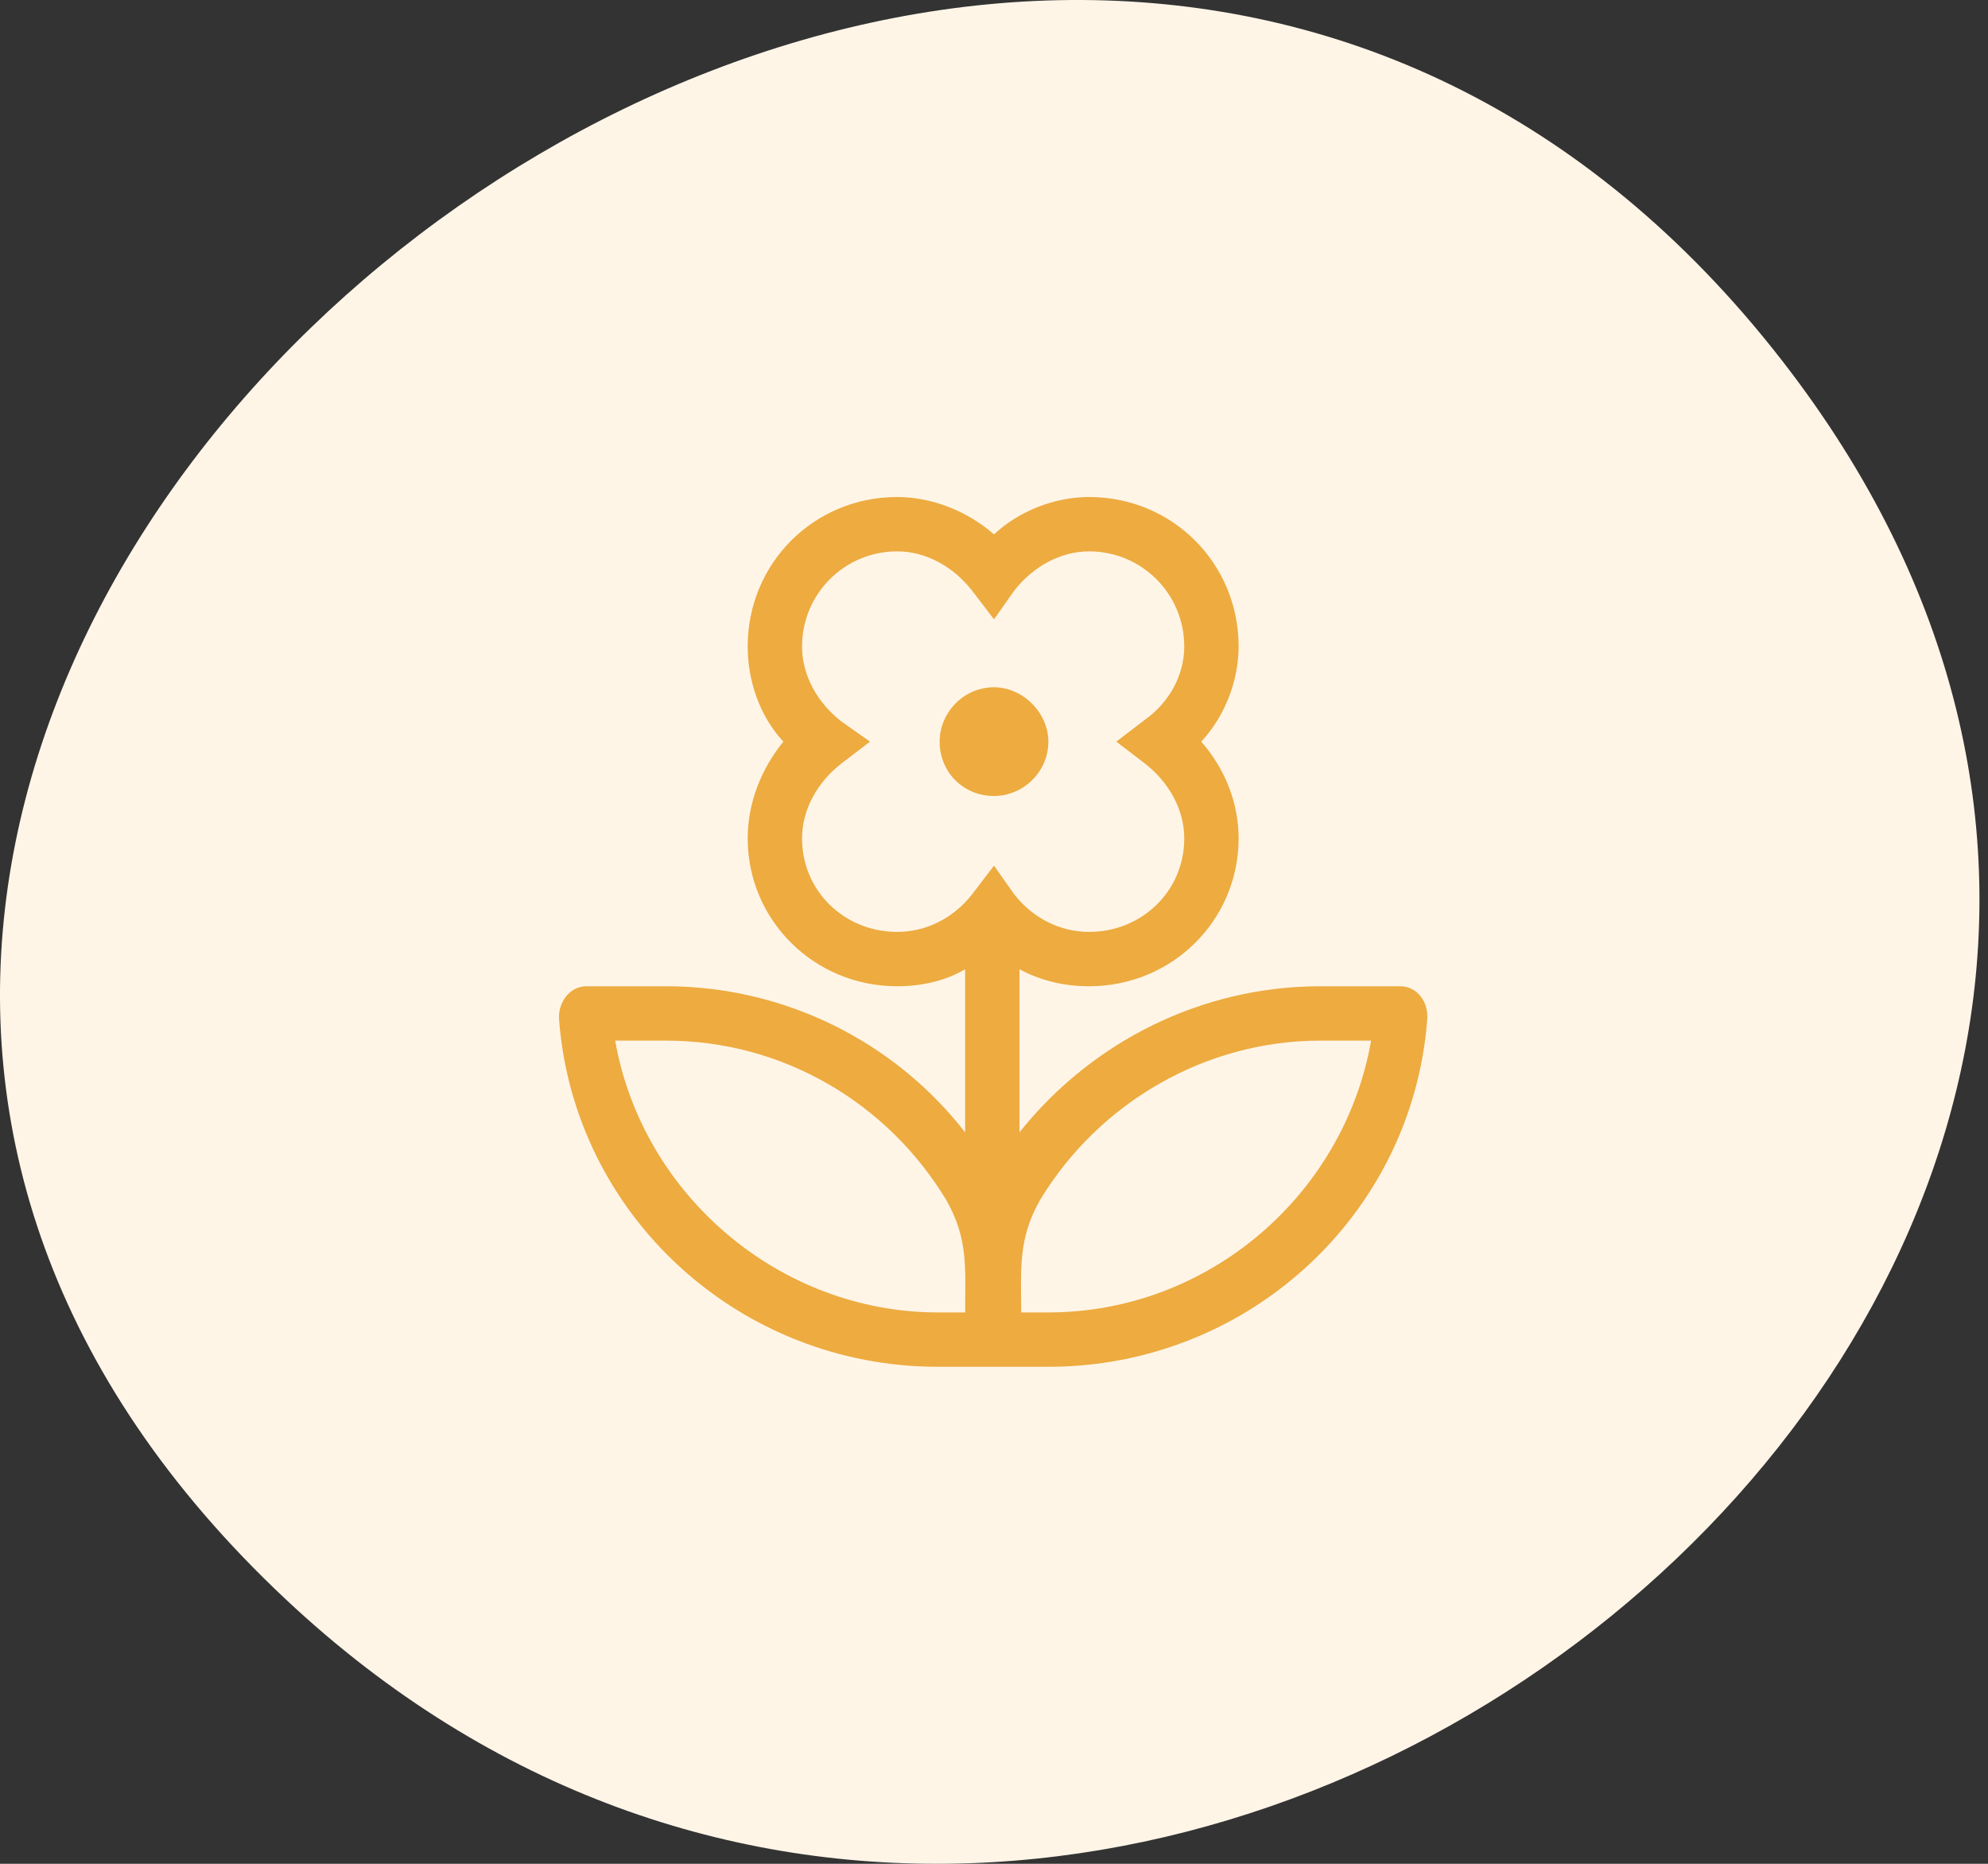 <?xml version="1.0" encoding="UTF-8"?> <svg xmlns="http://www.w3.org/2000/svg" width="128" height="120" viewBox="0 0 128 120" fill="none"><rect x="0" y="0" width="128" height="120" fill="#333333" stroke="none"/><path d="M18.387 102.961C71.836 153.148 160.536 82.169 114.746 23.224C63.907 -42.226 -42.743 45.568 18.387 102.961Z" fill="#FFF5E7"></path><path d="M67.5 47.75C67.5 49.719 65.859 51.25 64 51.25C62.031 51.25 60.5 49.719 60.5 47.75C60.5 45.891 62.031 44.25 64 44.25C65.859 44.25 67.5 45.891 67.5 47.75ZM90.141 63.5C91.234 63.5 92 64.484 91.891 65.688C90.906 78.266 80.297 88 67.5 88H60.391C47.594 88 36.984 78.266 36 65.688C35.891 64.594 36.656 63.5 37.75 63.5H42.891C50.438 63.5 57.547 67 62.141 72.906V62.406C60.828 63.172 59.297 63.5 57.766 63.5C52.406 63.5 48.141 59.234 48.141 53.984C48.141 51.688 49.016 49.5 50.438 47.75C48.906 46.109 48.141 43.812 48.141 41.625C48.141 36.266 52.406 32 57.766 32C59.953 32 62.25 32.875 64 34.406C65.641 32.875 67.938 32 70.125 32C75.484 32 79.75 36.266 79.75 41.625C79.75 43.812 78.875 46.109 77.344 47.75C78.875 49.5 79.75 51.688 79.75 53.984C79.75 59.234 75.484 63.5 70.125 63.5C68.594 63.5 67.062 63.172 65.641 62.406V72.906C70.344 67 77.453 63.5 85 63.5H90.141ZM62.141 84.5C62.141 81.656 62.359 79.797 60.938 77.281C57.109 70.938 50.328 67 42.891 67H39.609C41.359 76.953 50.219 84.5 60.391 84.5H62.141ZM64 55.734L65.312 57.594C66.516 59.125 68.266 60 70.125 60C73.516 60 76.25 57.375 76.25 53.984C76.25 52.125 75.266 50.375 73.734 49.172L71.875 47.75L73.734 46.328C75.266 45.234 76.25 43.484 76.25 41.625C76.25 38.234 73.516 35.5 70.125 35.5C68.266 35.5 66.516 36.484 65.312 38.016L64 39.875L62.578 38.016C61.375 36.484 59.625 35.5 57.766 35.5C54.375 35.5 51.641 38.234 51.641 41.625C51.641 43.484 52.625 45.234 54.156 46.438L56.016 47.75L54.156 49.172C52.625 50.375 51.641 52.125 51.641 53.984C51.641 57.375 54.375 60 57.766 60C59.625 60 61.375 59.125 62.578 57.594L64 55.734ZM67.5 84.5C77.781 84.5 86.531 76.953 88.281 67H85C77.672 67 70.781 70.938 66.953 77.281C65.531 79.797 65.75 81.766 65.75 84.5H67.5Z" fill="#EDAB40"></path></svg> 
